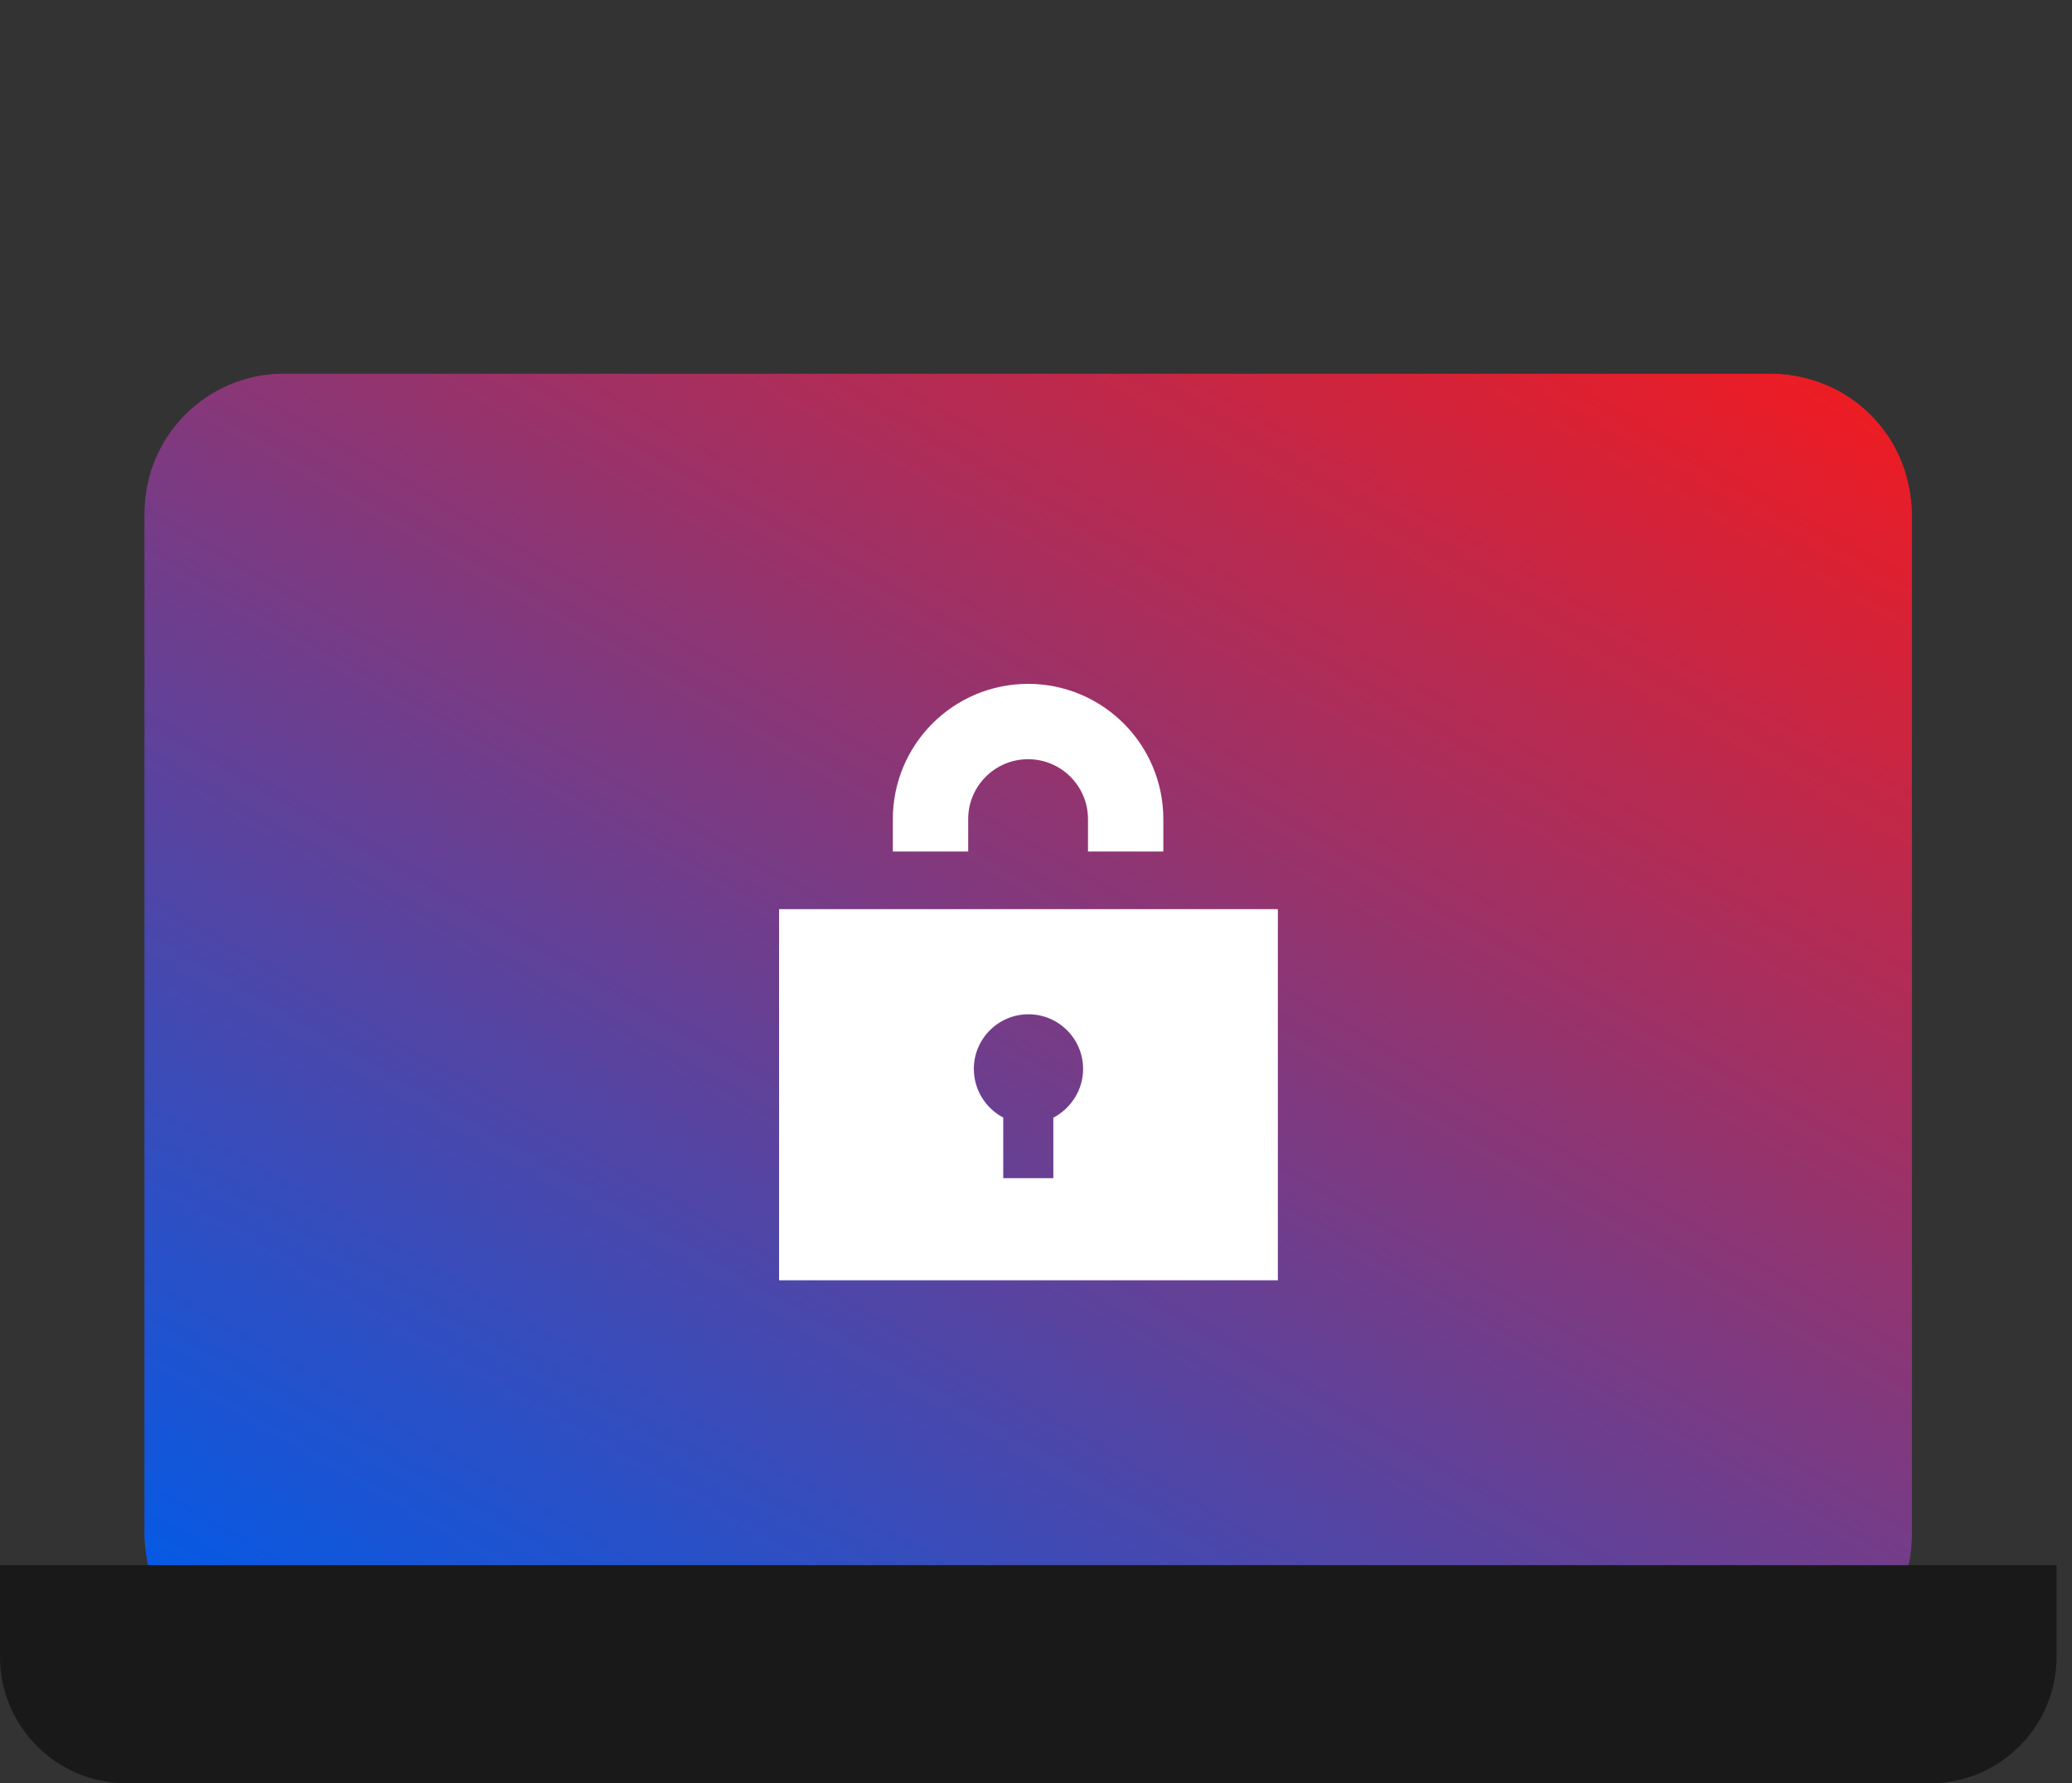 <?xml version="1.0" encoding="UTF-8"?>
<svg id="Layer_1" data-name="Layer 1" xmlns="http://www.w3.org/2000/svg" width="55" height="47.33" xmlns:xlink="http://www.w3.org/1999/xlink" viewBox="0 0 55 47.33">
  <rect x="0" y="0" width="55" height="47.33" fill="#333333" stroke="none"/>
  <defs>
    <style>
      .cls-1 {
        fill: url(#linear-gradient-2);
      }

      .cls-2 {
        fill: url(#linear-gradient);
      }

      .cls-3 {
        fill: #fff;
      }

      .cls-4 {
        fill: #191919;
      }

      .cls-5 {
        fill: none;
        stroke: #fff;
        stroke-miterlimit: 10;
        stroke-width: 2px;
      }
    </style>
    <linearGradient id="linear-gradient" x1="39.95" y1="5.25" x2="14.64" y2="49.1" gradientUnits="userSpaceOnUse">
      <stop offset="0" stop-color="#ed1c24"/>
      <stop offset="1" stop-color="#005be9"/>
    </linearGradient>
    <linearGradient id="linear-gradient-2" x1="39.95" y1="5.25" x2="14.64" y2="49.1" gradientUnits="userSpaceOnUse">
      <stop offset="0" stop-color="#ed1c24"/>
      <stop offset="1" stop-color="#005be9"/>
    </linearGradient>
  </defs>
  <g>
    <rect class="cls-2" x="3.84" y="9.92" width="46.91" height="34.51" rx="3.7" ry="3.7"/>
    <path class="cls-1" d="M47.05,11.92c.94,0,1.7.76,1.7,1.7v27.1c0,.94-.76,1.7-1.7,1.7H7.54c-.94,0-1.7-.76-1.7-1.7V13.63c0-.94.76-1.7,1.7-1.7h39.5M47.05,9.92H7.54c-2.05,0-3.7,1.66-3.7,3.7v27.1c0,2.05,1.66,3.7,3.7,3.7h39.5c2.05,0,3.7-1.66,3.7-3.7V13.63c0-2.05-1.66-3.7-3.7-3.7h0Z"/>
  </g>
  <path class="cls-4" d="M0,41.54h54.59v2.43c0,1.85-1.5,3.36-3.36,3.36H3.36c-1.85,0-3.36-1.5-3.36-3.36v-2.43h0Z"/>
  <g>
    <path class="cls-3" d="M20.68,24.13v9.85h13.24v-9.85h-13.24ZM27.96,29.65v1.62h-1.33v-1.61c-.46-.24-.78-.73-.78-1.29,0-.8.65-1.45,1.45-1.45s1.45.65,1.45,1.45c0,.56-.32,1.04-.78,1.29Z"/>
    <path class="cls-5" d="M24.7,22.6v-.86c0-1.43,1.16-2.59,2.59-2.59h0c1.43,0,2.59,1.16,2.59,2.59v.86"/>
  </g>
</svg>